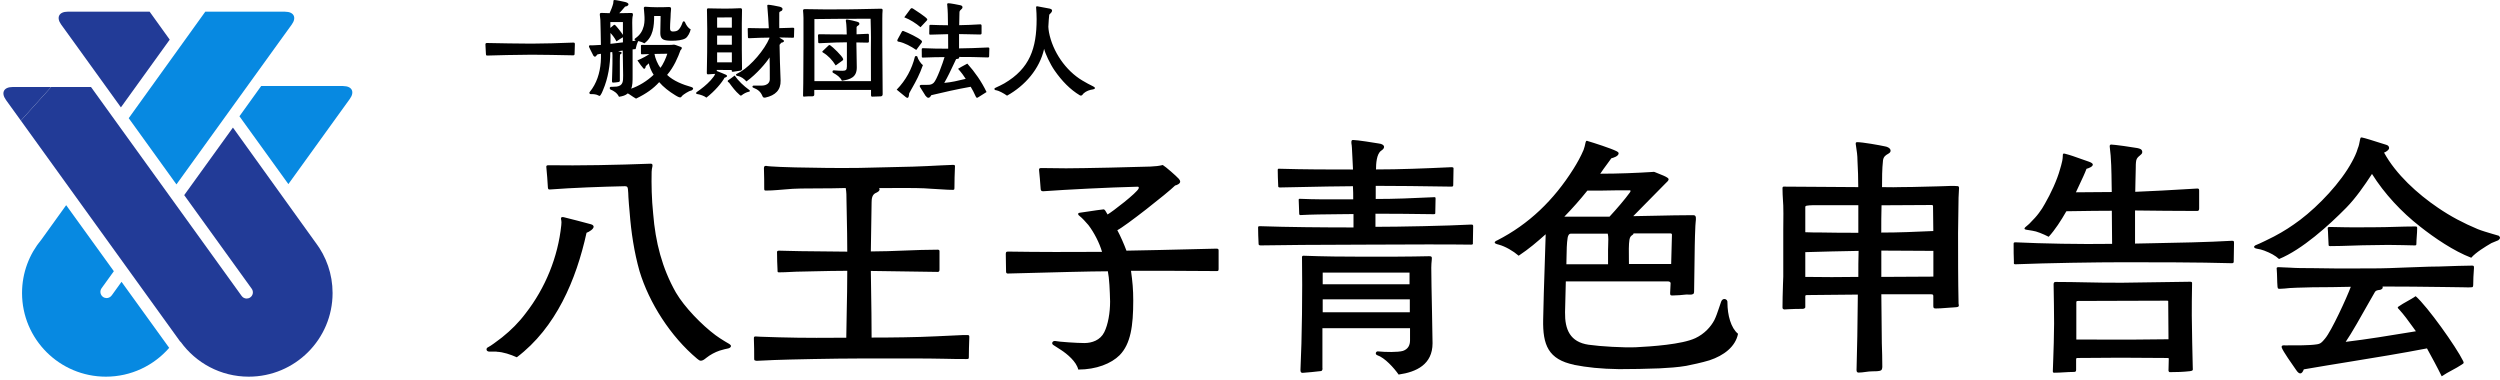 <svg width="309" height="47" viewBox="0 0 309 47" fill="none" xmlns="http://www.w3.org/2000/svg">
<path fill-rule="evenodd" clip-rule="evenodd" d="M77.596 11.542C77.304 11.794 76.986 11.887 76.507 11.964C76.291 11.505 75.883 11.236 75.458 11.063C75.346 11.028 75.294 10.733 75.519 10.733C75.584 10.731 75.65 10.73 75.716 10.728H75.716H75.716H75.716L75.716 10.728L75.716 10.728C75.923 10.723 76.122 10.718 76.247 10.699C77.02 10.572 77.02 10.031 77.019 9.351L77.019 9.285C77.019 8.559 77.002 7.829 76.986 7.133C76.979 6.832 76.972 6.537 76.967 6.251L76.403 6.329C76.425 6.339 76.47 6.35 76.522 6.363C76.654 6.397 76.837 6.443 76.837 6.511C76.837 6.613 76.791 6.636 76.742 6.66C76.692 6.686 76.638 6.712 76.629 6.832C76.608 7.225 76.609 7.856 76.611 8.386V8.386V8.386V8.386V8.386V8.386V8.386V8.386V8.386V8.386V8.386V8.386V8.386C76.611 8.511 76.611 8.63 76.611 8.739V9.901C76.629 9.988 76.603 10.109 76.473 10.135C76.386 10.161 75.848 10.213 75.77 10.213C75.639 10.213 75.64 10.064 75.64 10.012L75.64 10.005L75.675 8.861C75.701 8.184 75.701 7.499 75.701 6.806C75.701 6.667 75.692 6.502 75.675 6.433L75.432 6.459C75.432 7.959 75.163 9.693 74.531 11.141C74.519 11.169 74.507 11.198 74.495 11.227L74.495 11.227C74.421 11.408 74.346 11.593 74.219 11.765C74.125 11.905 74.032 11.843 73.982 11.809C73.977 11.806 73.972 11.802 73.967 11.8C73.724 11.661 73.352 11.618 73.031 11.635C72.901 11.652 72.771 11.505 72.892 11.366C73.75 10.326 74.149 9.017 74.253 7.69C74.279 7.317 74.288 6.962 74.279 6.65C74.166 6.658 73.984 6.684 73.828 6.736C73.819 6.743 73.803 6.766 73.782 6.795L73.782 6.795C73.725 6.875 73.631 7.005 73.542 7.005C73.464 7.005 73.377 6.945 73.334 6.867L73.297 6.793C73.181 6.566 72.842 5.903 72.805 5.8C72.797 5.774 72.797 5.765 72.797 5.739V5.739C72.797 5.653 72.857 5.557 73.005 5.601H73.308C73.49 5.601 73.667 5.586 73.835 5.573L73.835 5.573C73.988 5.56 74.134 5.549 74.27 5.549C74.27 5.022 74.256 4.463 74.241 3.891L74.241 3.891L74.241 3.891C74.233 3.587 74.225 3.281 74.219 2.974C74.219 2.618 74.21 2.28 74.141 1.881L74.14 1.871C74.131 1.742 74.121 1.587 74.331 1.595L75.346 1.63C75.502 1.3 75.727 0.728 75.796 0.407C75.805 0.373 75.822 0.225 75.822 0.139C75.822 0 75.909 0 75.953 0C76.143 0 77.028 0.191 77.244 0.243L77.251 0.244C77.362 0.272 77.678 0.351 77.678 0.538C77.678 0.728 77.348 0.824 77.27 0.806C77.036 1.101 76.681 1.483 76.542 1.63C76.915 1.63 77.444 1.621 78.051 1.604C78.267 1.604 78.259 1.821 78.181 2.081C78.129 2.4 78.14 2.991 78.166 4.333V4.333V4.333V4.333V4.333V4.333V4.333V4.333V4.333V4.333C78.171 4.56 78.176 4.808 78.181 5.081L78.614 5.02C78.458 4.994 78.328 4.864 78.553 4.716C79.117 4.318 79.412 3.841 79.576 3.199C79.689 2.722 79.68 2.211 79.637 1.725C79.633 1.574 79.618 1.447 79.605 1.325C79.592 1.216 79.581 1.111 79.576 0.997C79.576 0.893 79.663 0.832 79.733 0.832C80.721 0.91 81.657 0.91 82.698 0.867C82.932 0.858 82.958 0.997 82.94 1.153C82.906 1.448 82.888 1.829 82.88 2.15C82.873 2.258 82.867 2.363 82.86 2.467V2.467V2.467V2.467V2.467V2.467V2.467C82.839 2.798 82.819 3.112 82.819 3.442C82.819 3.693 82.845 3.849 83.088 3.893C83.296 3.901 83.591 3.875 83.755 3.763C83.963 3.65 84.18 3.26 84.267 3.034C84.293 2.956 84.328 2.852 84.371 2.766C84.406 2.662 84.449 2.636 84.51 2.636C84.57 2.636 84.64 2.67 84.674 2.766C84.787 3.052 85.047 3.485 85.368 3.615C85.307 3.988 85.012 4.56 84.726 4.734C84.353 4.968 83.651 5.037 83.062 5.037C82.802 5.037 82.576 5.028 82.412 5.002C81.735 4.924 81.605 4.578 81.614 3.979C81.633 3.46 81.638 2.965 81.643 2.473V2.473C81.645 2.307 81.646 2.142 81.648 1.977H80.851C80.851 3.216 80.738 4.569 79.637 5.358C79.429 5.228 79.134 5.124 78.891 5.072C78.736 5.341 78.623 5.765 78.562 6.069C78.48 6.078 78.398 6.085 78.33 6.09L78.33 6.09C78.268 6.095 78.218 6.099 78.189 6.104V9.459V9.459C78.189 9.996 78.189 10.62 78.007 10.959C78.952 10.638 79.984 10.014 80.79 9.242C80.522 8.843 80.261 8.228 80.192 7.829C80.19 7.83 80.181 7.839 80.165 7.853C80.095 7.915 79.904 8.083 79.819 8.176C79.793 8.444 79.654 8.574 79.533 8.462C79.403 8.332 78.996 7.794 78.787 7.465C79.377 7.222 80.053 6.84 80.261 6.684L79.412 6.71C79.398 6.71 79.384 6.711 79.371 6.712C79.286 6.716 79.221 6.718 79.221 6.546V5.687C79.212 5.627 79.212 5.549 79.36 5.549C79.758 5.553 80.153 5.553 80.547 5.553C80.942 5.553 81.336 5.553 81.735 5.557C82.117 5.557 82.541 5.557 82.932 5.549L83.007 5.545C83.117 5.539 83.191 5.535 83.313 5.514C83.439 5.53 83.624 5.602 83.799 5.67C83.914 5.715 84.025 5.759 84.111 5.783C84.431 5.869 84.198 6.138 84.111 6.208C83.799 7.075 83.305 8.262 82.455 9.259C83.226 10.005 84.414 10.464 85.437 10.751C85.602 10.803 85.671 10.881 85.671 10.941C85.671 11.054 85.533 11.175 85.403 11.201C85.16 11.236 84.458 11.678 84.284 11.869C84.206 12.034 84.119 12.086 83.885 11.999C83.752 11.947 83.625 11.87 83.51 11.8L83.51 11.8L83.51 11.8L83.452 11.765C82.706 11.314 81.978 10.742 81.475 10.152C80.755 10.95 79.889 11.574 78.614 12.19C78.375 12.056 78.169 11.915 77.993 11.794C77.84 11.689 77.709 11.599 77.596 11.542ZM75.441 2.731H76.993V4.309C76.811 4.014 76.195 3.243 76.065 3.13C75.953 3.017 75.883 3.069 75.822 3.13L75.441 3.451V2.731ZM76.993 4.604V5.245L76.984 5.237L75.45 5.419L75.454 5.229L75.454 5.229C75.462 4.827 75.472 4.374 75.45 4.075C75.64 4.266 75.953 4.638 76.195 5.115C76.455 4.933 76.724 4.76 76.993 4.604ZM81.945 6.648C82.128 6.646 82.308 6.644 82.481 6.641C82.325 7.144 81.969 7.976 81.623 8.384C81.302 7.959 80.972 7.196 80.894 6.667C81.236 6.656 81.596 6.652 81.945 6.648ZM60.061 6.676C60.061 6.754 60.069 6.867 60.199 6.867H60.208H60.234C60.893 6.84 64.257 6.762 65.722 6.762C66.945 6.762 69.199 6.806 70.855 6.84C71.019 6.84 71.019 6.719 71.019 6.632C71.028 6.424 71.054 5.635 71.054 5.479C71.054 5.393 71.054 5.263 70.898 5.263H70.872C69.398 5.332 66.858 5.393 65.679 5.393C64.794 5.393 60.936 5.341 60.191 5.315C60.052 5.306 60 5.393 60 5.471V5.497C60.003 5.539 60.007 5.64 60.012 5.768C60.025 6.061 60.043 6.495 60.061 6.676ZM86.148 11.618C86.088 11.609 86.035 11.566 86.035 11.505C86.035 11.47 86.061 11.427 86.122 11.375C86.738 10.95 87.319 10.491 87.83 9.936C88.116 9.624 88.333 9.329 88.394 9.129C88.362 9.129 88.168 9.143 87.964 9.158L87.964 9.158L87.964 9.158C87.774 9.172 87.576 9.186 87.492 9.19C87.431 9.19 87.362 9.129 87.362 9.034C87.397 7.586 87.423 5.367 87.414 3.641C87.414 2.857 87.399 2.184 87.388 1.677C87.385 1.506 87.382 1.354 87.379 1.223C87.379 1.066 87.431 1.032 87.561 1.032C87.808 1.035 88.06 1.041 88.319 1.047L88.319 1.047C88.742 1.056 89.181 1.066 89.633 1.066C90.245 1.066 90.803 1.043 91.394 1.019L91.506 1.014C91.671 1.014 91.723 1.101 91.714 1.249C91.706 1.569 91.688 2.48 91.688 2.861C91.688 3.209 91.688 3.542 91.688 3.866C91.686 5.433 91.685 6.781 91.714 8.462C91.714 8.653 91.662 8.705 91.506 8.731C91.414 8.744 91.299 8.763 91.177 8.783L91.177 8.783L91.177 8.783L91.177 8.783L91.177 8.783C90.977 8.817 90.761 8.853 90.605 8.869C90.474 8.895 90.44 8.809 90.44 8.739V8.653C90.088 8.653 89.743 8.65 89.417 8.648L89.417 8.648C89.124 8.646 88.847 8.644 88.593 8.644V8.774L88.666 8.803L88.666 8.803C88.892 8.892 89.532 9.144 89.712 9.233C90.041 9.398 89.763 9.563 89.555 9.606C89.243 10.196 88.35 11.271 87.31 12.069C87.093 11.878 86.538 11.67 86.139 11.618H86.148ZM88.636 3.416H90.457V2.15C90.122 2.15 89.831 2.152 89.541 2.155H89.541H89.541H89.54H89.54H89.54H89.54H89.54H89.54H89.54H89.54H89.54C89.252 2.157 88.965 2.159 88.636 2.159V3.416ZM88.636 5.531H90.457V4.404H88.636V5.531ZM88.636 7.708H90.457V6.476H88.636V7.708ZM91.393 11.704C90.905 11.292 90.506 10.748 90.134 10.24L90.102 10.196C89.989 10.17 89.868 10.014 89.998 9.927C90.128 9.849 90.665 9.45 90.804 9.337C91.263 10.005 91.931 10.629 92.59 11.106C92.772 11.236 92.677 11.314 92.555 11.34C92.252 11.392 91.888 11.6 91.653 11.791C91.549 11.878 91.419 11.739 91.402 11.713L91.393 11.704ZM94.254 11.912C94.02 11.349 93.717 11.08 93.101 10.837C92.945 10.777 92.963 10.569 93.205 10.577H93.639L93.684 10.579C93.965 10.587 94.329 10.599 94.584 10.517C94.913 10.412 95.147 10.161 95.147 9.797C95.156 8.809 95.139 7.812 95.121 7.092C94.723 7.734 93.535 9.147 92.26 10.066C91.974 9.745 91.593 9.45 91.159 9.389C91.021 9.381 90.856 9.225 91.073 9.121L91.549 8.861C92.867 8.063 94.497 6.156 95.104 4.708V4.647C94.402 4.647 93.466 4.682 92.607 4.725C92.495 4.725 92.442 4.708 92.442 4.569L92.416 3.581C92.416 3.503 92.416 3.468 92.581 3.468C93.379 3.494 94.324 3.494 95.026 3.494C94.991 2.766 94.922 1.665 94.844 0.798C94.844 0.787 94.842 0.772 94.84 0.757C94.83 0.688 94.815 0.59 94.957 0.59H94.983C95.243 0.598 96.032 0.754 96.344 0.824C96.351 0.826 96.361 0.828 96.371 0.831L96.371 0.831L96.371 0.831C96.478 0.861 96.717 0.928 96.717 1.11C96.717 1.299 96.604 1.346 96.499 1.39C96.406 1.429 96.318 1.465 96.318 1.595C96.306 2.037 96.31 2.52 96.314 2.945C96.316 3.137 96.318 3.317 96.318 3.477C96.691 3.477 97.16 3.458 97.576 3.441C97.72 3.435 97.858 3.429 97.983 3.425C98.069 3.425 98.165 3.433 98.165 3.537V3.563L98.159 3.717C98.15 3.973 98.138 4.307 98.138 4.534C98.138 4.664 98.087 4.664 97.957 4.664C97.683 4.661 97.436 4.653 97.201 4.646C96.907 4.638 96.632 4.63 96.353 4.63V4.664C96.353 4.664 96.656 4.846 96.777 4.925C97.046 5.089 96.829 5.254 96.569 5.28C96.531 5.318 96.475 5.388 96.417 5.46C96.396 5.487 96.374 5.514 96.353 5.54C96.379 6.979 96.413 8.384 96.483 9.962C96.517 11.115 95.841 11.791 94.601 12.06C94.567 12.069 94.523 12.069 94.497 12.069C94.367 12.069 94.289 12.008 94.254 11.904V11.912ZM99.257 11.8C99.257 11.886 99.309 11.964 99.396 11.964L99.387 11.938H99.413C99.526 11.912 100.063 11.904 100.41 11.904C100.488 11.904 100.644 11.869 100.644 11.713V11.115H107.658V11.756C107.658 11.921 107.736 11.947 107.797 11.947L108.837 11.912C109.045 11.904 109.097 11.782 109.097 11.618C109.097 11.565 109.096 11.484 109.095 11.379C109.092 11.191 109.089 10.927 109.089 10.621L109.054 5.289V2.28C109.054 2.205 109.056 2.114 109.058 2.02V2.019L109.058 2.019C109.06 1.917 109.062 1.811 109.062 1.717L109.089 1.292V1.24C109.089 1.153 109.045 1.075 108.906 1.075C108.062 1.104 107.105 1.118 106.147 1.131C105.67 1.138 105.192 1.145 104.728 1.153C103.037 1.179 101.052 1.162 99.474 1.127C99.361 1.127 99.257 1.171 99.257 1.283V1.309C99.283 1.517 99.3 1.925 99.309 2.211V5.714C99.309 6.806 99.295 8.642 99.288 9.641L99.288 9.643C99.285 10.014 99.283 10.269 99.283 10.326C99.266 10.673 99.257 11.635 99.257 11.8ZM107.649 10.031H100.653L100.661 10.023V2.358C101.54 2.339 102.434 2.334 103.331 2.329L103.332 2.329L103.332 2.329L103.332 2.329L103.332 2.329L103.332 2.329L103.332 2.329L103.332 2.329L103.332 2.329L103.332 2.329L103.332 2.329C103.63 2.327 103.927 2.326 104.225 2.324C105.352 2.315 106.479 2.306 107.606 2.315L107.641 3.78C107.658 4.386 107.652 4.938 107.646 5.436L107.646 5.436C107.643 5.665 107.641 5.882 107.641 6.086L107.649 10.031ZM103.098 8.696C102.855 8.67 102.855 8.939 102.968 8.999L102.985 9.008C103.444 9.26 103.843 9.528 104.06 9.979C105.144 9.823 105.907 9.528 105.898 8.323C105.898 7.685 105.881 6.939 105.866 6.285V6.285L105.866 6.285V6.285V6.284V6.284V6.284V6.284V6.284L105.866 6.284V6.284L105.866 6.283C105.857 5.889 105.849 5.529 105.846 5.245C106.005 5.245 106.257 5.252 106.51 5.258C106.766 5.265 107.024 5.271 107.19 5.271C107.363 5.271 107.398 5.219 107.398 5.133V4.335C107.398 4.205 107.346 4.162 107.216 4.179C106.774 4.205 106.279 4.231 105.872 4.24C105.872 4.153 105.871 4.063 105.87 3.971L105.87 3.97C105.868 3.778 105.866 3.577 105.872 3.373C105.892 3.261 105.968 3.217 106.043 3.173C106.131 3.122 106.219 3.072 106.219 2.913C106.219 2.772 106.04 2.716 105.949 2.687L105.924 2.679C105.664 2.601 104.962 2.436 104.702 2.41C104.493 2.387 104.546 2.619 104.566 2.707L104.566 2.707C104.569 2.717 104.571 2.726 104.572 2.731C104.624 2.991 104.658 4.023 104.658 4.257H104.658C103.609 4.257 102.482 4.257 101.286 4.231C101.104 4.231 101.104 4.318 101.104 4.422C101.115 4.565 101.119 4.742 101.123 4.915V4.916C101.125 5.005 101.127 5.094 101.13 5.176C101.13 5.237 101.13 5.358 101.294 5.341C101.549 5.33 101.798 5.319 102.042 5.308C102.982 5.266 103.842 5.228 104.676 5.228V8.193C104.676 8.661 104.537 8.748 104.112 8.748C103.82 8.748 103.566 8.73 103.27 8.708L103.098 8.696ZM101.71 6.286C101.632 6.364 101.58 6.416 101.737 6.503C102.343 6.858 102.881 7.422 103.288 8.089L103.444 7.98L103.445 7.979C103.7 7.801 103.926 7.643 104.121 7.491C104.128 7.485 104.135 7.479 104.143 7.473C104.195 7.431 104.238 7.396 104.207 7.274C104.103 6.927 102.924 5.8 102.629 5.61C102.543 5.558 102.491 5.54 102.413 5.618C102.392 5.639 102.318 5.708 102.224 5.796L102.224 5.796L102.224 5.796L102.223 5.796C102.039 5.969 101.779 6.211 101.71 6.286ZM111.976 12.016C111.927 11.98 111.751 11.834 111.541 11.661C111.299 11.461 111.013 11.224 110.831 11.08C111.976 9.909 112.712 8.514 113.077 7.031C113.085 6.97 113.137 6.927 113.215 6.927C113.302 6.927 113.397 6.953 113.406 7.066C113.432 7.274 113.866 7.95 114.074 8.037C113.666 9.207 113.215 10.039 112.756 10.846C112.716 10.919 112.669 11.001 112.62 11.085L112.62 11.085L112.62 11.086L112.62 11.086C112.531 11.241 112.436 11.405 112.374 11.539C112.371 11.567 112.367 11.598 112.364 11.632C112.342 11.828 112.313 12.094 112.158 12.094C112.106 12.094 112.054 12.068 111.976 12.016ZM111.074 5.158C110.909 5.132 110.866 5.028 110.944 4.872C111.109 4.577 111.273 4.274 111.455 3.936C111.537 3.781 111.626 3.818 111.708 3.851L111.724 3.858C112.21 4.04 113.527 4.655 113.892 5.011C114.016 5.135 113.945 5.232 113.885 5.313C113.878 5.322 113.872 5.332 113.866 5.34C113.675 5.583 113.458 5.878 113.25 6.173C112.626 5.748 111.802 5.288 111.074 5.15V5.158ZM111.767 2.141C111.883 1.991 112.072 1.734 112.238 1.508L112.238 1.508L112.238 1.507C112.369 1.328 112.485 1.17 112.539 1.101C112.643 0.962 112.756 1.014 112.851 1.066C113.137 1.248 114.429 2.089 114.585 2.332C114.646 2.436 114.594 2.497 114.524 2.566C114.345 2.739 114.129 2.977 113.912 3.217L113.911 3.218L113.779 3.364C113.215 2.878 112.487 2.419 111.776 2.141H111.767ZM114.42 11.877L113.718 10.759C113.614 10.603 113.71 10.49 113.874 10.49H114.377C114.533 10.49 114.689 10.49 114.837 10.482C115.123 10.447 115.235 10.378 115.4 10.239C115.773 9.909 116.545 7.751 116.744 7.057C115.964 7.057 115.053 7.083 114.074 7.118C113.961 7.118 113.935 7.083 113.935 7.005C113.935 6.78 113.932 6.602 113.93 6.447V6.447V6.447V6.447V6.446V6.446V6.446L113.93 6.445C113.928 6.327 113.926 6.222 113.926 6.121C113.926 5.956 114.004 5.956 114.091 5.956C115.036 6.008 116.319 6.017 117.195 6.017C117.195 5.737 117.193 5.434 117.19 5.129V5.129V5.128V5.128V5.128V5.127V5.127V5.127V5.126V5.126L117.19 5.125C117.188 4.817 117.186 4.509 117.186 4.222C116.545 4.231 115.721 4.257 115.019 4.283C114.854 4.291 114.854 4.231 114.854 4.144C114.854 4.035 114.858 3.893 114.862 3.742L114.862 3.742C114.866 3.57 114.871 3.386 114.871 3.225C114.871 3.069 114.932 3.069 115.036 3.069C115.712 3.095 116.562 3.121 117.169 3.121C117.167 3.003 117.166 2.878 117.165 2.75V2.749V2.749C117.16 2.096 117.154 1.332 117.082 0.659C117.082 0.65 117.08 0.637 117.077 0.621C117.064 0.543 117.04 0.399 117.221 0.399C117.464 0.399 118.443 0.589 118.669 0.641C118.679 0.645 118.692 0.648 118.706 0.651C118.804 0.676 118.963 0.717 118.963 0.884C118.963 1.029 118.877 1.103 118.788 1.179C118.696 1.259 118.599 1.341 118.591 1.508C118.588 1.635 118.584 1.802 118.579 1.983L118.579 1.985C118.568 2.386 118.556 2.856 118.556 3.112C119.163 3.112 120.463 3.052 121.157 3.008C121.313 3 121.322 3.112 121.322 3.216V4.101C121.322 4.213 121.27 4.265 121.131 4.265C120.647 4.249 120.06 4.24 119.502 4.231L119.502 4.231L119.502 4.231L119.501 4.231C119.16 4.225 118.828 4.22 118.539 4.213V5.982C119.31 5.982 121.01 5.921 122.093 5.869C122.232 5.861 122.284 5.904 122.284 6.025C122.282 6.092 122.279 6.167 122.276 6.246L122.276 6.248C122.268 6.487 122.258 6.76 122.258 6.936C122.258 7.066 122.206 7.1 122.076 7.1C120.689 7.048 119.64 7.04 118.539 7.04C118.625 7.17 118.504 7.248 118.357 7.274C118.309 7.28 118.252 7.292 118.208 7.301L118.174 7.308C118.082 7.502 117.989 7.7 117.894 7.9C117.521 8.694 117.132 9.521 116.709 10.248C117.631 10.165 118.42 9.974 119.232 9.776L119.362 9.745C119.146 9.398 118.833 8.964 118.417 8.505C118.697 8.327 118.947 8.193 119.203 8.057C119.32 7.995 119.439 7.931 119.562 7.863C120.498 8.912 121.322 10.083 121.937 11.375L120.949 11.999C120.935 12.007 120.921 12.015 120.907 12.024L120.907 12.024C120.858 12.054 120.807 12.085 120.767 12.085C120.715 12.085 120.68 12.085 120.602 11.93C120.411 11.496 120.169 11.028 119.978 10.724C118.339 11.011 116.501 11.427 115.105 11.765C115.019 11.93 114.897 12.085 114.759 12.085C114.672 12.085 114.568 12.059 114.438 11.869L114.42 11.877ZM122.908 11.002C122.908 11.071 122.995 11.149 123.125 11.158H123.151C123.428 11.201 124.07 11.531 124.469 11.825C126.697 10.586 128.5 8.522 129.055 6.034C129.176 6.598 129.792 7.915 130.347 8.713C131.24 9.996 132.272 11.071 133.485 11.791C133.52 11.808 133.563 11.817 133.598 11.817C133.711 11.817 133.806 11.722 133.945 11.531C134.266 11.253 134.664 11.106 135.115 11.045C135.228 11.028 135.332 10.967 135.332 10.889C135.332 10.82 135.263 10.742 135.124 10.681C134.673 10.464 134.214 10.213 133.78 9.953C131.717 8.73 130.104 6.372 129.653 3.988L129.65 3.967L129.65 3.967L129.65 3.967C129.623 3.797 129.575 3.495 129.575 3.312L129.583 3.173L129.583 3.172C129.608 2.732 129.641 2.156 129.688 1.812C129.725 1.771 129.762 1.734 129.799 1.698C129.925 1.573 130.035 1.465 130.035 1.283C130.035 1.127 129.74 1.058 129.662 1.049L128.223 0.78H128.171C128.093 0.78 128.041 0.832 128.067 0.962C128.101 1.188 128.127 2.115 128.127 2.358C128.127 5.973 127.286 8.462 124.131 10.308C123.914 10.438 123.307 10.733 123.064 10.837C122.96 10.872 122.908 10.932 122.908 11.002ZM61.381 43.458H60.48C60.263 43.458 60.133 43.337 60.133 43.181C60.133 43.086 60.194 42.964 60.35 42.904C60.7 42.728 61.363 42.224 61.801 41.891L61.801 41.89L61.802 41.89L61.803 41.889L61.803 41.889L61.805 41.888C61.907 41.81 61.996 41.742 62.066 41.69C63.159 40.814 64.13 39.852 64.971 38.725C67.407 35.603 68.968 31.763 69.375 27.835C69.41 27.584 69.41 27.367 69.34 27.055C69.34 26.864 69.375 26.804 69.652 26.838C70.06 26.934 72.583 27.584 73.025 27.714C73.276 27.775 73.372 27.905 73.372 28.026C73.372 28.303 72.843 28.65 72.496 28.772C71.213 34.606 68.716 40.502 63.878 44.161C63.098 43.814 62.196 43.502 61.381 43.476V43.458ZM86.16 44.334C82.882 41.586 80.23 37.433 79.042 33.505C78.383 31.165 78.01 28.702 77.828 26.292L77.822 26.227C77.763 25.591 77.706 24.962 77.672 24.359C77.672 24.081 77.637 23.639 77.611 23.362C77.577 23.11 77.516 23.015 77.239 23.015C74.429 23.076 70.779 23.206 67.936 23.422C67.759 23.422 67.746 23.341 67.724 23.204L67.719 23.171C67.684 22.425 67.598 21.42 67.528 20.674C67.494 20.483 67.589 20.423 67.78 20.423C71.646 20.483 76.267 20.388 80.42 20.232C80.637 20.232 80.672 20.327 80.637 20.579L80.629 20.613C80.594 20.77 80.542 21.004 80.542 21.238C80.507 22.764 80.542 24.61 80.732 26.422C81.01 29.916 81.825 33.133 83.541 36.158C84.599 37.97 86.758 40.181 88.44 41.43C88.787 41.681 89.159 41.932 89.567 42.175C89.618 42.201 89.704 42.255 89.798 42.313C89.925 42.393 90.067 42.482 90.156 42.522C90.278 42.617 90.347 42.678 90.347 42.773C90.347 42.929 90.156 43.051 89.914 43.086C89.732 43.111 89.405 43.205 89.158 43.276C89.074 43.3 89 43.322 88.943 43.337C88.379 43.528 87.79 43.84 87.287 44.239C87.035 44.455 86.819 44.585 86.628 44.585C86.472 44.585 86.35 44.49 86.16 44.334ZM93.454 44.583L93.468 44.585L93.477 44.594H93.598C93.846 44.594 94.311 44.567 94.75 44.542C95.141 44.52 95.512 44.498 95.688 44.498C97.465 44.429 103.144 44.308 106.265 44.308C106.643 44.308 107.17 44.307 107.791 44.306H107.792H107.793C110.449 44.301 114.827 44.293 116.625 44.342C117.562 44.377 118.871 44.377 119.434 44.377C119.651 44.377 119.747 44.377 119.747 44.186C119.747 43.718 119.773 42.409 119.807 41.689C119.807 41.507 119.807 41.412 119.591 41.412C119.244 41.412 118.715 41.412 118.307 41.447L115.689 41.568C113.288 41.689 110.192 41.724 107.73 41.724C107.73 39.77 107.699 37.735 107.668 35.759C107.656 34.99 107.645 34.23 107.635 33.488L115.906 33.609C116.088 33.609 116.123 33.488 116.123 33.297V31.173C116.123 31.156 116.123 31.139 116.123 31.122C116.127 30.985 116.13 30.861 115.906 30.861C114.532 30.861 113.151 30.915 111.77 30.969L111.77 30.969C110.39 31.023 109.009 31.078 107.635 31.078L107.73 25.026C107.73 24.558 107.791 24.09 108.198 23.873L108.216 23.865C108.438 23.768 108.852 23.586 108.667 23.249C109.187 23.249 109.711 23.245 110.235 23.241C111.283 23.233 112.331 23.226 113.348 23.249C113.932 23.249 114.527 23.29 115.121 23.332L115.121 23.332C115.541 23.361 115.961 23.39 116.374 23.405C116.462 23.41 116.551 23.416 116.639 23.421C116.991 23.443 117.343 23.465 117.718 23.465C117.935 23.465 117.969 23.465 117.969 23.188C117.969 22.408 117.995 21.471 118.03 20.691C118.056 20.414 118.03 20.379 117.779 20.379C117.642 20.379 117.388 20.393 117.122 20.407L117.122 20.407C116.829 20.423 116.521 20.44 116.339 20.44C115.186 20.5 113.998 20.561 112.845 20.596C111.726 20.613 110.614 20.644 109.508 20.675C108.421 20.705 107.339 20.735 106.256 20.752C103.603 20.787 100.95 20.752 98.297 20.691C97.855 20.691 94.986 20.596 94.674 20.5C94.457 20.5 94.422 20.622 94.422 20.812C94.457 21.593 94.457 22.806 94.457 23.275C94.457 23.552 94.483 23.552 94.734 23.552C95.168 23.552 95.61 23.526 96.043 23.491C96.347 23.47 96.649 23.444 96.95 23.418C97.635 23.359 98.316 23.301 99.008 23.301C99.689 23.291 100.382 23.288 101.077 23.286H101.077C102.234 23.282 103.4 23.278 104.531 23.24C104.626 23.734 104.626 24.263 104.626 24.766C104.637 25.414 104.65 26.05 104.663 26.684L104.663 26.684C104.692 28.128 104.722 29.561 104.722 31.104L98.948 31.043C98.66 31.043 98.012 31.025 97.42 31.009L97.419 31.009C96.922 30.995 96.465 30.982 96.295 30.982C96.078 30.982 96.009 31.043 96.043 31.294C96.043 31.823 96.069 32.82 96.104 33.384C96.104 33.626 96.104 33.661 96.295 33.661C96.763 33.661 97.24 33.637 97.717 33.613C98.193 33.59 98.67 33.566 99.138 33.566C99.644 33.556 100.163 33.544 100.687 33.532C102.033 33.502 103.418 33.47 104.722 33.47C104.722 35.223 104.689 36.877 104.655 38.554L104.655 38.554L104.655 38.555L104.655 38.556L104.655 38.557L104.655 38.557L104.655 38.558C104.635 39.601 104.614 40.652 104.6 41.741C104.303 41.741 103.854 41.744 103.322 41.747H103.322H103.322C101.898 41.755 99.884 41.767 98.61 41.741C98.046 41.741 94.552 41.655 93.989 41.62C93.888 41.62 93.757 41.609 93.639 41.6L93.638 41.6H93.638H93.638L93.638 41.6H93.638L93.638 41.6L93.638 41.6C93.541 41.592 93.454 41.585 93.399 41.585C93.217 41.585 93.182 41.655 93.182 41.776V41.967C93.217 42.712 93.217 43.588 93.217 44.308C93.217 44.545 93.25 44.55 93.454 44.583ZM150.62 33.254C150.62 33.471 150.559 33.505 150.403 33.505C146.97 33.471 143.354 33.471 139.791 33.471C139.982 34.84 140.069 35.777 140.069 37.155C140.069 40.276 139.757 42.496 138.387 43.9C137.355 44.932 135.517 45.678 133.271 45.678C133.055 44.707 131.902 43.744 131.121 43.241L130.246 42.678C129.873 42.487 130.09 42.088 130.436 42.149C130.844 42.244 133.089 42.401 134.026 42.401C134.962 42.401 135.994 42.054 136.488 41.057C136.956 40.12 137.208 38.655 137.208 37.277C137.173 35.872 137.112 34.407 136.93 33.531C134.931 33.531 129.357 33.682 126.421 33.761H126.42L126.419 33.761C125.37 33.789 124.658 33.809 124.567 33.809C124.472 33.809 124.35 33.774 124.35 33.592C124.35 33.453 124.345 33.206 124.338 32.91C124.328 32.465 124.316 31.91 124.316 31.442C124.316 31.251 124.316 31.095 124.567 31.095C128.252 31.156 132.621 31.156 136.211 31.13C135.898 30.037 135.24 28.754 134.529 27.818C134.182 27.41 133.748 26.942 133.471 26.725C133.219 26.569 133.159 26.318 133.471 26.292C133.592 26.279 133.985 26.22 134.446 26.15L134.447 26.15L134.447 26.15L134.447 26.15L134.448 26.15L134.448 26.15C135.177 26.041 136.075 25.906 136.341 25.884C136.468 25.856 136.514 25.914 136.574 25.988C136.587 26.005 136.602 26.023 136.618 26.041L136.895 26.509C137.459 26.197 140.545 23.821 140.736 23.292C140.771 23.232 140.771 23.075 140.641 23.075C136.861 23.171 131.997 23.422 128.937 23.639C128.746 23.639 128.624 23.578 128.624 23.327C128.59 22.824 128.468 21.298 128.434 21.081C128.399 20.83 128.468 20.769 128.711 20.769L131.772 20.804C133.74 20.804 140.728 20.648 142.193 20.587C142.817 20.552 143.19 20.526 143.719 20.396C144.091 20.613 145.375 21.74 145.713 22.113C145.725 22.132 145.738 22.151 145.752 22.171C145.808 22.249 145.869 22.335 145.869 22.46C145.869 22.711 145.435 22.893 145.245 22.928C144.308 23.864 139.063 27.983 138.101 28.451C138.473 29.136 138.942 30.202 139.228 30.982C141.737 30.941 144.691 30.869 147.19 30.807L147.192 30.807L147.193 30.807L147.194 30.807C148.389 30.777 149.48 30.75 150.368 30.731C150.585 30.731 150.62 30.826 150.62 30.948V33.254ZM181.805 30.237C182.022 30.263 182.057 30.167 182.057 30.046L182.048 30.037L182.083 27.948C182.083 27.852 182.057 27.722 181.805 27.757C178.935 27.913 172.875 28.035 170.006 28.035V26.413C172.407 26.413 174.496 26.439 177.184 26.474C177.401 26.474 177.401 26.413 177.401 26.318L177.436 24.567C177.436 24.411 177.436 24.341 177.184 24.376L177.089 24.38C174.482 24.5 172.447 24.593 170.04 24.593V22.971C172.034 22.971 176.126 23.006 179.404 23.067C179.586 23.067 179.62 22.997 179.62 22.876L179.655 20.882C179.681 20.726 179.62 20.665 179.404 20.665C176.04 20.821 172.979 20.943 170.075 20.943C170.075 20.258 170.136 19.044 170.699 18.637C170.881 18.515 171.072 18.359 171.072 18.168C171.072 17.952 170.82 17.77 170.413 17.735C169.919 17.648 167.734 17.301 167.231 17.301C167.04 17.301 167.006 17.423 167.04 17.77C167.085 17.887 167.112 18.473 167.15 19.323L167.15 19.324L167.15 19.325L167.151 19.33C167.172 19.801 167.197 20.353 167.231 20.951C164.396 20.951 161.275 20.951 158.119 20.856C157.928 20.83 157.928 20.925 157.928 21.047C157.928 21.203 157.954 22.607 157.989 23.015C157.989 23.075 157.989 23.171 158.206 23.171C158.727 23.161 159.473 23.146 160.325 23.128L160.325 23.128C162.632 23.079 165.716 23.015 167.222 23.015C167.257 23.509 167.257 24.133 167.257 24.636C166.796 24.636 166.337 24.637 165.879 24.639C164.164 24.645 162.461 24.651 160.737 24.575C160.514 24.552 160.517 24.625 160.52 24.726C160.52 24.739 160.521 24.753 160.521 24.766C160.521 24.827 160.53 25.036 160.541 25.29L160.541 25.29L160.541 25.293L160.541 25.295L160.541 25.295L160.542 25.296L160.542 25.297L160.542 25.3C160.559 25.696 160.581 26.197 160.581 26.422C160.585 26.435 160.588 26.448 160.59 26.461C160.606 26.541 160.619 26.608 160.859 26.578C162.172 26.508 163.542 26.495 165.639 26.474C166.144 26.469 166.692 26.463 167.292 26.457V28.113C163.798 28.113 159.116 28.078 155.718 27.956C155.501 27.956 155.501 28.026 155.501 28.147C155.501 28.425 155.527 29.708 155.562 30.141C155.562 30.237 155.596 30.332 155.813 30.332C157.807 30.297 163.269 30.237 168.731 30.237C174.158 30.202 179.62 30.202 181.805 30.237ZM170.222 43.9C171.159 44.212 172.286 45.461 172.875 46.302L172.884 46.293C175.069 45.981 177.063 45.045 177.063 42.426C177.063 41.803 177.03 40.224 176.995 38.503C176.953 36.439 176.907 34.171 176.907 33.098C176.907 32.846 176.933 32.352 176.967 32.101C177.002 31.763 176.967 31.667 176.655 31.667C174.063 31.728 171.384 31.728 168.731 31.728H168.731C166.078 31.728 163.581 31.702 161.084 31.607C160.989 31.607 160.894 31.667 160.928 31.919C160.989 35.915 160.928 41.811 160.737 45.712C160.737 45.929 160.772 46.085 160.989 46.085C161.084 46.085 163.139 45.903 163.234 45.868C163.451 45.868 163.486 45.617 163.451 45.461V40.562H174.28V42.062C174.28 42.687 174.028 43.155 173.404 43.371C172.78 43.553 171.254 43.528 170.318 43.432C170.066 43.398 169.91 43.779 170.222 43.9ZM163.486 33.696H174.219V35.135H163.486V33.696ZM163.486 36.999H174.254V38.594H163.486V36.999ZM194.576 45.088C191.359 44.429 190.674 42.626 190.735 39.505C190.773 37.359 190.847 35.157 190.92 32.969L190.92 32.968L190.92 32.966L190.92 32.964C190.966 31.617 191.011 30.274 191.047 28.953C189.92 29.951 189.053 30.705 187.709 31.607C187.024 31.017 186.053 30.453 185.247 30.237C184.97 30.176 184.744 30.081 184.744 29.985C184.744 29.89 184.84 29.794 185.056 29.708C188.958 27.714 192.044 24.749 194.48 20.873C194.949 20.128 195.382 19.347 195.729 18.532C195.824 18.281 195.92 17.908 195.98 17.596C196.015 17.475 196.041 17.405 196.136 17.405C196.171 17.405 196.197 17.405 196.258 17.44C197.003 17.657 199.127 18.342 199.812 18.689C199.908 18.723 200.064 18.845 200.064 18.94C200.064 19.313 199.405 19.503 199.162 19.564C198.987 19.81 198.812 20.047 198.639 20.281L198.639 20.281C198.349 20.673 198.064 21.059 197.792 21.471C200.038 21.471 202.318 21.376 204.217 21.255C204.249 21.255 204.277 21.251 204.305 21.247C204.36 21.239 204.414 21.232 204.494 21.255C204.631 21.315 204.806 21.384 204.992 21.457C205.393 21.615 205.841 21.791 206.055 21.94C206.367 22.13 206.271 22.287 205.864 22.659L201.867 26.717C202.708 26.704 203.601 26.685 204.507 26.666L204.508 26.666C206.125 26.631 207.785 26.595 209.262 26.595C209.479 26.595 209.575 26.656 209.609 26.873C209.629 27.034 209.606 27.25 209.582 27.464C209.565 27.619 209.549 27.773 209.549 27.904C209.473 29.491 209.454 31.219 209.436 32.921V32.922V32.922V32.923C209.426 33.937 209.415 34.94 209.393 35.898C209.393 36.21 209.392 36.332 209.115 36.401C208.967 36.425 208.803 36.416 208.653 36.408C208.584 36.404 208.517 36.401 208.456 36.401C207.867 36.462 207.268 36.522 206.705 36.522C206.488 36.522 206.427 36.488 206.427 36.245C206.427 36.067 206.443 35.825 206.459 35.59L206.459 35.589C206.474 35.365 206.488 35.148 206.488 34.996C206.488 34.84 206.297 34.78 206.141 34.78H193.535L193.44 38.586C193.405 40.736 194.064 42.27 196.344 42.608C197.844 42.825 200.679 42.981 202.179 42.921C204.113 42.825 207.893 42.574 209.549 41.794C210.676 41.265 211.456 40.389 211.889 39.574C212.106 39.141 212.297 38.577 212.453 38.109L212.73 37.294C212.921 36.73 213.571 36.947 213.511 37.389C213.511 38.95 213.944 40.545 214.82 41.256C214.508 42.851 213.068 43.944 211.291 44.533C210.39 44.811 209.046 45.097 208.421 45.218C207.356 45.404 206.233 45.467 205.164 45.526L205.084 45.53C203.428 45.591 201.772 45.626 200.124 45.626C197.818 45.591 196.162 45.409 194.567 45.097L194.576 45.088ZM198.945 26.769C199.821 25.832 200.879 24.584 201.442 23.804C201.633 23.552 201.503 23.492 201.347 23.526H199.786C198.573 23.561 197.385 23.561 196.197 23.561C195.295 24.688 194.359 25.746 193.353 26.777H198.937L198.945 26.769ZM198.755 32.664V30.852C198.755 30.707 198.762 30.531 198.77 30.341C198.79 29.841 198.814 29.249 198.72 28.884H194.134C193.882 28.884 193.787 29.231 193.761 29.387C193.648 30.065 193.635 30.97 193.623 31.786V31.787C193.619 32.098 193.614 32.396 193.605 32.664H198.755ZM206.557 32.63L206.653 29.006C206.653 28.884 206.557 28.849 206.462 28.849H201.902C201.902 28.95 201.836 28.995 201.751 29.054C201.625 29.14 201.456 29.256 201.399 29.63C201.305 30.186 201.32 31.208 201.332 32.004C201.335 32.238 201.338 32.452 201.338 32.63H206.549H206.557ZM229.615 37.517V37.517C229.586 40.193 229.556 42.925 229.472 45.583V45.548C229.472 45.568 229.471 45.591 229.47 45.616C229.462 45.787 229.451 46.051 229.723 46.051C230.002 46.051 230.28 46.013 230.562 45.974C230.85 45.935 231.142 45.895 231.44 45.895C231.683 45.895 232.064 45.895 232.341 45.834C232.599 45.778 232.618 45.639 232.647 45.418L232.654 45.366C232.654 44.395 232.628 43.398 232.593 42.401C232.593 41.442 232.578 40.443 232.563 39.436L232.563 39.434V39.434V39.433C232.548 38.41 232.532 37.38 232.532 36.375H238.679C238.801 36.375 238.957 36.375 238.957 36.566V37.814C238.957 38.066 239.017 38.127 239.269 38.127C239.676 38.127 240.083 38.095 240.477 38.064C240.628 38.052 240.778 38.041 240.925 38.031C241.047 38.02 241.175 38.014 241.302 38.007C241.472 37.999 241.642 37.99 241.8 37.97C242.052 37.944 242.112 37.875 242.112 37.754C242.112 37.727 242.106 37.693 242.098 37.655C242.088 37.608 242.078 37.555 242.078 37.502C242.017 34.633 242.017 31.642 242.017 28.798C242.017 28.078 242.032 27.346 242.047 26.613C242.063 25.88 242.078 25.148 242.078 24.428C242.078 24.246 242.092 24.049 242.107 23.848C242.123 23.638 242.138 23.423 242.138 23.214C242.138 22.998 241.982 22.998 241.826 22.998C241.462 22.959 240.863 22.984 240.325 23.008C240.031 23.02 239.755 23.032 239.546 23.032C239.049 23.043 238.556 23.056 238.064 23.069L238.064 23.069C236.951 23.099 235.849 23.128 234.743 23.128C234.265 23.151 233.801 23.143 233.333 23.136C233.097 23.132 232.86 23.128 232.619 23.128C232.619 22.061 232.619 20.908 232.74 19.816C232.808 19.343 233.096 19.175 233.334 19.035C233.52 18.925 233.677 18.833 233.677 18.628C233.677 18.316 233.269 18.134 233.018 18.099C232.324 17.943 230.209 17.57 229.55 17.57C229.359 17.57 229.333 17.666 229.394 17.978L229.407 18.067V18.067C229.498 18.659 229.584 19.223 229.584 19.851C229.645 20.943 229.68 22.07 229.68 23.128C228.162 23.128 226.645 23.113 225.13 23.097C223.617 23.082 222.106 23.067 220.594 23.067C220.578 23.067 220.563 23.067 220.548 23.067C220.415 23.064 220.316 23.063 220.316 23.258C220.316 23.796 220.348 24.321 220.379 24.829V24.83V24.83C220.391 25.025 220.402 25.218 220.412 25.408C220.435 26.079 220.427 26.746 220.42 27.411V27.412V27.413C220.416 27.745 220.412 28.076 220.412 28.408V34.182C220.412 34.334 220.404 34.486 220.395 34.642C220.386 34.806 220.377 34.975 220.377 35.153L220.37 35.394L220.37 35.395C220.345 36.22 220.316 37.176 220.316 37.996C220.316 38.153 220.377 38.213 220.533 38.248C220.626 38.248 220.732 38.24 220.842 38.231C220.959 38.222 221.08 38.213 221.192 38.213C221.73 38.178 222.258 38.178 222.787 38.178H222.787C222.917 38.178 223.134 38.118 223.134 37.962V36.592C223.134 36.505 223.23 36.471 223.29 36.471C224.356 36.471 225.423 36.455 226.484 36.44H226.485H226.485H226.485H226.485C227.539 36.425 228.588 36.41 229.628 36.41L229.615 37.517ZM225.354 25.364H229.689V25.373V28.772H229.688C228.162 28.772 226.697 28.772 225.198 28.737C224.504 28.737 223.854 28.737 223.134 28.702V25.581C223.134 25.486 223.195 25.46 223.29 25.425C223.723 25.349 224.43 25.356 224.984 25.362C225.118 25.363 225.244 25.364 225.354 25.364ZM229.689 34.225C227.504 34.26 225.319 34.26 223.134 34.225V31.165C225.319 31.104 227.504 31.043 229.723 31.009C229.689 32.04 229.689 33.132 229.689 34.224V34.225ZM238.922 25.46L238.957 28.546V28.555C236.832 28.65 234.674 28.746 232.524 28.746C232.524 27.619 232.524 26.526 232.558 25.373C233.585 25.373 234.619 25.364 235.656 25.356H235.656H235.656C236.694 25.347 237.733 25.338 238.766 25.338C238.827 25.338 238.922 25.364 238.922 25.46ZM238.965 34.19L232.532 34.225V34.216V30.974C233.616 30.974 234.698 30.983 235.775 30.991C236.843 31 237.907 31.009 238.965 31.009V34.19ZM248.918 32.448V32.326C248.884 31.641 248.884 30.956 248.884 30.263V30.141C248.884 29.985 248.918 29.951 249.135 29.951C252.412 30.107 257.094 30.202 261.056 30.141L261.021 26.049C259.523 26.049 258.025 26.071 256.527 26.094C256.152 26.099 255.778 26.105 255.403 26.11C254.744 27.263 253.999 28.416 253.218 29.266C252.534 28.919 251.719 28.581 251.224 28.52C251.114 28.505 251.003 28.485 250.893 28.464C250.753 28.439 250.615 28.413 250.479 28.399C250.201 28.364 250.167 28.243 250.323 28.087C250.513 27.931 250.886 27.619 251.008 27.462C251.354 27.116 251.727 26.717 252.005 26.335C252.317 25.928 252.507 25.616 252.75 25.182C253.47 23.934 254.25 22.278 254.623 20.908C254.735 20.565 254.802 20.273 254.88 19.939L254.88 19.938L254.9 19.85C254.935 19.694 254.961 19.417 254.961 19.261C254.961 19.044 254.996 18.983 255.082 18.983C255.143 18.983 255.204 18.983 255.299 19.018C255.867 19.159 256.551 19.405 257.201 19.638L257.201 19.639C257.554 19.765 257.896 19.889 258.204 19.989C258.55 20.11 258.672 20.241 258.672 20.336C258.672 20.587 258.238 20.769 257.891 20.865C257.686 21.419 257.36 22.108 257.045 22.774L257.045 22.774C256.882 23.119 256.721 23.458 256.582 23.769C257.256 23.769 257.984 23.761 258.724 23.752C259.489 23.743 260.268 23.734 261.013 23.734C261.005 23.429 261.001 23.077 260.996 22.694C260.979 21.314 260.958 19.535 260.761 18.116C260.761 17.995 260.761 17.9 260.917 17.865C261.29 17.865 263.761 18.212 264.16 18.298L264.19 18.305C264.462 18.364 264.784 18.434 264.784 18.801C264.784 18.983 264.643 19.097 264.482 19.228C264.304 19.373 264.102 19.537 264.038 19.833C263.978 20.145 263.978 20.553 263.978 20.865C263.958 21.338 263.95 21.911 263.941 22.472L263.941 22.474C263.935 22.909 263.928 23.338 263.917 23.708C265.994 23.63 268.317 23.494 270.328 23.375L270.329 23.375C270.769 23.349 271.194 23.324 271.598 23.301C271.815 23.301 271.815 23.422 271.815 23.613V25.763C271.815 25.954 271.754 26.075 271.598 26.075C269.76 26.075 265.417 26.041 263.891 26.015V30.107C264.463 30.093 265.189 30.079 266.014 30.064C268.873 30.011 272.918 29.935 275.873 29.76C276.124 29.76 276.124 29.821 276.124 30.072C276.124 30.373 276.116 30.709 276.108 31.058L276.108 31.06C276.099 31.435 276.089 31.824 276.089 32.196V32.318C276.089 32.439 276.055 32.534 275.873 32.534C271.754 32.413 265.885 32.413 262.512 32.413C259.14 32.413 253.054 32.508 249.126 32.664C248.936 32.664 248.91 32.63 248.91 32.474L248.918 32.448ZM253.787 44.223L253.787 44.217C253.838 42.775 253.859 42.17 253.886 39.999C253.886 39.314 253.851 35.941 253.825 35.161C253.825 34.944 253.886 34.849 254.077 34.849C255.409 34.849 256.64 34.874 257.861 34.899C259.327 34.929 260.78 34.959 262.382 34.944L270.688 34.823C270.879 34.823 270.966 34.858 270.94 35.075C270.905 36.322 270.905 38.255 270.905 39.01V39.011C270.94 41.664 270.966 43.068 271.026 45.444C271.061 45.79 271.026 45.816 270.679 45.877C269.864 45.972 268.997 45.998 268.183 45.998C268.087 45.998 268.026 45.877 268.026 45.782C268.026 45.548 268.035 45.305 268.044 45.062L268.044 45.061C268.052 44.819 268.061 44.576 268.061 44.343C268.061 44.247 268 44.247 267.844 44.247C266.882 44.247 265.935 44.239 264.983 44.23C264.023 44.221 263.059 44.212 262.07 44.212C261.182 44.212 260.299 44.221 259.417 44.23L259.416 44.23C258.534 44.239 257.653 44.247 256.764 44.247C256.643 44.247 256.608 44.308 256.608 44.438V45.721C256.608 45.938 256.513 45.972 256.296 45.972C255.906 45.972 255.507 45.996 255.108 46.02L255.108 46.02C254.71 46.044 254.311 46.068 253.921 46.068C253.765 46.068 253.73 46.033 253.73 45.877V45.868C253.752 45.193 253.771 44.668 253.787 44.223ZM259.504 41.971L259.507 41.971H259.507C262.347 41.978 265.15 41.984 268.026 41.932L267.992 37.225C267.992 37.164 267.931 37.164 267.775 37.164C265.933 37.164 264.123 37.173 262.313 37.181L262.311 37.181C260.502 37.19 258.693 37.199 256.851 37.199C256.634 37.199 256.634 37.259 256.634 37.415V41.967C257.598 41.967 258.553 41.969 259.504 41.971ZM278.916 30.731C279.202 30.766 279.635 30.887 279.887 30.982H279.878C280.632 31.268 281.222 31.581 281.69 32.014C284.534 30.852 287.846 27.861 289.996 25.676C291.184 24.463 292.241 22.937 293.178 21.498C294.703 23.934 296.828 26.214 299.108 27.991C300.92 29.422 303.261 31.017 305.445 31.858C306.009 31.199 307.197 30.48 307.942 30.046C308.106 29.969 308.293 29.896 308.464 29.829C308.583 29.782 308.694 29.738 308.783 29.699C308.905 29.604 309 29.509 309 29.387C309 29.292 308.939 29.231 308.844 29.136L308.185 28.945C308.138 28.931 308.088 28.916 308.036 28.901C307.503 28.744 306.733 28.518 306.252 28.321C304.474 27.575 302.914 26.76 301.319 25.668C298.822 23.977 296.134 21.55 294.669 18.862C294.86 18.801 295.293 18.55 295.293 18.298C295.293 18.108 295.172 17.952 294.92 17.891C294.836 17.871 294.543 17.777 294.166 17.656C293.416 17.416 292.336 17.07 291.92 16.989H291.86C291.764 16.989 291.738 17.085 291.704 17.241C291.694 17.293 291.684 17.348 291.673 17.405C291.62 17.695 291.556 18.044 291.426 18.333C291.27 18.897 290.984 19.486 290.707 19.989C289.337 22.547 286.615 25.416 284.308 27.168C283.216 27.983 282.314 28.572 281.066 29.231C280.572 29.483 279.323 30.107 278.76 30.323C278.664 30.393 278.604 30.453 278.604 30.514C278.604 30.61 278.725 30.696 278.916 30.731ZM290.428 44.709C293.625 44.189 296.828 43.669 299.983 43.059V43.077C300.582 44.169 301.232 45.357 301.795 46.51C302.2 46.231 302.647 45.99 303.087 45.752C303.495 45.531 303.899 45.313 304.258 45.071C304.414 44.975 304.509 44.915 304.509 44.819C304.509 44.792 304.493 44.748 304.469 44.684C304.462 44.667 304.456 44.648 304.448 44.629C303.573 42.851 300.044 37.892 298.579 36.609C298.25 36.834 297.899 37.031 297.551 37.226C297.173 37.438 296.797 37.649 296.455 37.892C296.394 37.918 296.359 37.979 296.359 38.014C296.359 38.074 296.42 38.135 296.515 38.23C297.117 38.881 297.679 39.661 298.22 40.412C298.349 40.592 298.478 40.77 298.605 40.944C298.39 40.979 298.174 41.015 297.958 41.051C295.318 41.486 292.611 41.932 289.926 42.253C290.615 41.268 291.94 38.911 292.789 37.401C293.181 36.705 293.471 36.189 293.55 36.072C293.657 35.894 293.903 35.862 294.093 35.837C294.135 35.831 294.175 35.826 294.209 35.82C294.452 35.725 294.547 35.629 294.487 35.413C296.984 35.413 299.446 35.439 301.943 35.473L304.405 35.508C304.506 35.508 304.616 35.512 304.731 35.515C304.97 35.523 305.225 35.532 305.437 35.508C305.648 35.508 305.653 35.475 305.686 35.272L305.688 35.257C305.688 34.702 305.723 33.826 305.784 33.106C305.784 32.864 305.749 32.829 305.532 32.829L303.815 32.864C303.489 32.873 303.155 32.885 302.818 32.897C301.963 32.928 301.088 32.959 300.261 32.959C299.322 32.983 298.407 33.02 297.498 33.057C296.049 33.117 294.614 33.176 293.117 33.176C292.558 33.176 291.993 33.177 291.424 33.179C289.514 33.183 287.564 33.188 285.687 33.141C284.811 33.141 283.901 33.141 282.999 33.08C282.747 33.08 282.427 33.061 282.153 33.044C281.945 33.031 281.763 33.02 281.655 33.02C281.404 33.02 281.369 33.08 281.404 33.297C281.434 33.655 281.443 34.013 281.452 34.367C281.46 34.724 281.469 35.077 281.499 35.421L281.504 35.448C281.534 35.643 281.543 35.699 281.751 35.699C282.063 35.699 282.687 35.638 282.999 35.603C283.593 35.565 284.201 35.551 284.805 35.537C285.153 35.529 285.5 35.521 285.843 35.508C287.438 35.508 288.999 35.482 290.559 35.447C290.091 36.73 288.158 40.944 287.377 41.846C287.358 41.868 287.34 41.891 287.321 41.912C286.988 42.31 286.821 42.508 286.32 42.565C285.481 42.7 283.738 42.693 282.675 42.688C282.507 42.687 282.355 42.687 282.228 42.687C282.002 42.687 281.976 42.843 282.037 42.999C282.199 43.448 283.316 45.037 283.707 45.594C283.754 45.661 283.791 45.714 283.814 45.747C284.161 46.276 284.499 46.337 284.751 45.652C286.634 45.325 288.53 45.017 290.428 44.709ZM287.766 29.258C287.78 29.637 287.794 30.019 287.811 30.167C287.811 30.358 287.811 30.419 288.028 30.419C288.912 30.419 289.796 30.389 290.685 30.359C291.582 30.328 292.484 30.297 293.394 30.297C294.547 30.263 295.761 30.263 296.949 30.297C297.179 30.297 297.423 30.306 297.672 30.314C297.93 30.323 298.193 30.332 298.449 30.332C298.631 30.332 298.666 30.306 298.666 30.115C298.666 29.858 298.688 29.547 298.711 29.229C298.736 28.892 298.761 28.546 298.761 28.243C298.761 28.052 298.761 27.991 298.51 27.991C297.687 27.991 296.862 28.015 296.036 28.039C295.209 28.063 294.379 28.087 293.55 28.087C293.12 28.087 292.694 28.09 292.27 28.094C291.43 28.102 290.6 28.11 289.77 28.087L287.932 28.052C287.776 28.052 287.655 28.113 287.716 28.329C287.734 28.425 287.75 28.84 287.766 29.258Z" fill="black"/>
<g clip-path="url(#clip0_1396_10484)">
<path d="M13.797 36.522C13.647 36.73 13.411 36.843 13.175 36.843C13.02 36.843 12.864 36.794 12.73 36.698C12.387 36.452 12.306 35.971 12.553 35.628L14.071 33.521L8.178 25.359L5.132 29.595C3.63 31.387 2.724 33.697 2.724 36.217C2.724 41.924 7.362 46.556 13.089 46.556C16.21 46.556 19.009 45.176 20.913 42.994L15.02 34.831L13.803 36.522H13.797Z" fill="#0789E1"/>
<path d="M42.426 10.633H32.281L29.594 14.372L35.643 22.754L42.244 13.602L43.241 12.222C43.869 11.35 43.504 10.639 42.426 10.639V10.633Z" fill="#0789E1"/>
<path d="M35.246 1.444H25.374L15.91 14.607L21.808 22.791L34.383 5.354L36.061 3.032C36.689 2.161 36.324 1.449 35.246 1.449V1.444Z" fill="#0789E1"/>
<path d="M18.495 1.444H8.371C7.293 1.444 6.928 2.155 7.556 3.027L9.095 5.156L14.945 13.27L20.977 4.899L18.495 1.444Z" fill="#223B97"/>
<path d="M39.005 29.98L28.79 15.768L22.768 24.118L31.112 35.687C31.359 36.03 31.284 36.511 30.935 36.757C30.801 36.853 30.64 36.901 30.49 36.901C30.249 36.901 30.018 36.789 29.868 36.581L21.825 25.423L20.881 24.112L14.95 15.891L14.006 14.581L11.25 10.756H6.317L2.579 14.907L22.291 42.245L22.312 42.229C24.195 44.85 27.267 46.556 30.742 46.556C36.464 46.556 41.107 41.929 41.107 36.217C41.107 33.874 40.324 31.713 39.005 29.975V29.98Z" fill="#223B97"/>
<path d="M0.729 12.345L2.579 14.907L6.317 10.756H1.544C0.467 10.756 0.102 11.468 0.729 12.34V12.345Z" fill="#223B97"/>
</g>
<defs>
<clipPath id="clip0_1396_10484">
<rect width="43.971" height="46" fill="white" transform="translate(0 1)"/>
</clipPath>
</defs>
</svg>
